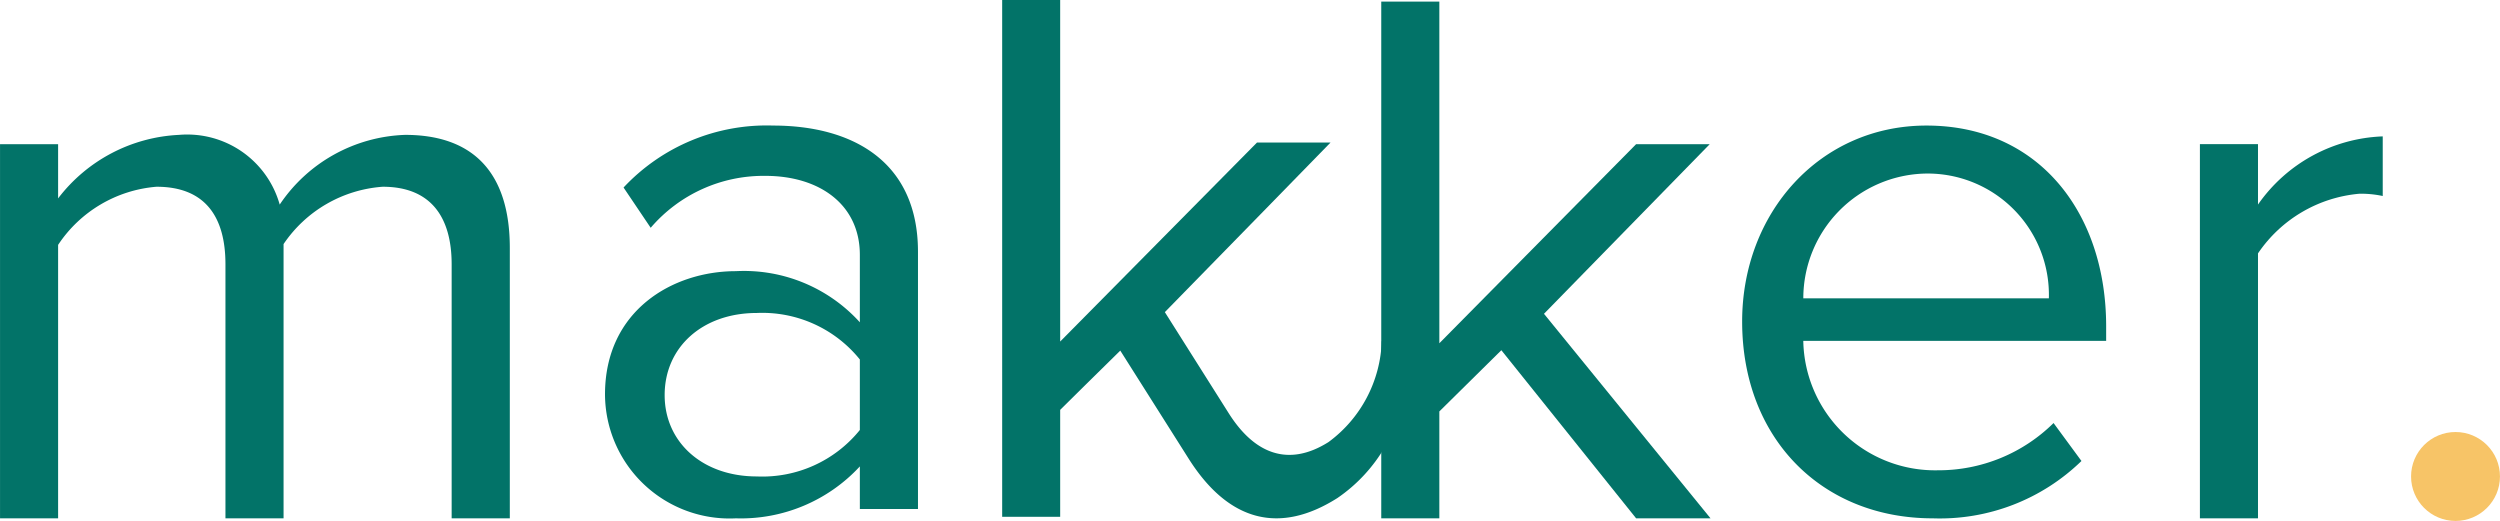 <svg xmlns="http://www.w3.org/2000/svg" viewBox="0 0 97.404 20.296">
    <path fill="#027368" d="M33.501 19.832v-1.66a6.308 6.308 0 0 1-4.829 2.023 4.855 4.855 0 0 1-5.1-4.83c0-3.259 2.625-4.8 5.1-4.8a6.093 6.093 0 0 1 4.829 1.992V9.931c0-1.961-1.569-3.079-3.681-3.079a5.789 5.789 0 0 0-4.468 2.023l-1.057-1.569a7.633 7.633 0 0 1 5.825-2.414c3.079 0 5.646 1.387 5.646 4.919v10.021Zm0-5.826a4.881 4.881 0 0 0-4.014-1.812c-2.113 0-3.591 1.329-3.591 3.2 0 1.841 1.479 3.169 3.591 3.169a4.882 4.882 0 0 0 4.014-1.81Z"/>
    <path fill="#027368" d="m63.746 20.195-5.251-6.55-2.416 2.385v4.166h-2.263V.063h2.263v13.311l7.667-7.757h2.868l-6.458 6.609 6.489 7.969Z" />
    <path fill="#027368" d="M54.779 14.782a6.174 6.174 0 0 1-2.674 4.624c-2.246 1.422-4.238.93-5.8-1.546l-2.657-4.2-1.38 1.358-.962.951v4.167h-2.26V-.004h2.26v13.311l1.295-1.309 1.634-1.652 4.74-4.793h2.865l-2.607 2.671-3.849 3.937 2.494 3.948c.984 1.552 2.3 2.112 3.884 1.114a5.089 5.089 0 0 0 2.073-3.937Z" />
    <path fill="#027368" d="M75.059 4.892c4.406 0 7 3.439 7 7.816v.573h-11.8a5.136 5.136 0 0 0 5.251 5.042 6.374 6.374 0 0 0 4.5-1.841l1.087 1.479a7.916 7.916 0 0 1-5.795 2.234c-4.317 0-7.425-3.109-7.425-7.667-.002-4.227 3.017-7.636 7.182-7.636Zm-4.8 6.731h9.568a4.726 4.726 0 0 0-4.8-4.861 4.864 4.864 0 0 0-4.767 4.861Z"/>
    <path fill="#027368" d="M85.712 20.194V5.616h2.263V7.97a6.2 6.2 0 0 1 4.86-2.656v2.323a4.041 4.041 0 0 0-.906-.089 5.333 5.333 0 0 0-3.954 2.324v10.323Z" />
    <path fill="#027368" d="M17.597 20.195v-9.9c0-1.841-.814-3.019-2.686-3.019a5.1 5.1 0 0 0-3.863 2.234v10.685H8.784v-9.9c0-1.841-.785-3.019-2.686-3.019a5.091 5.091 0 0 0-3.834 2.265v10.654H.001V5.617h2.263V7.73a6.3 6.3 0 0 1 4.71-2.475 3.743 3.743 0 0 1 3.924 2.716 6.133 6.133 0 0 1 4.889-2.716c2.656 0 4.076 1.479 4.076 4.406v10.534Z" />
    <circle cx="1.732" cy="1.732" r="1.732" fill="#f7c467" transform="translate(93.939 16.832)"/>
</svg>
